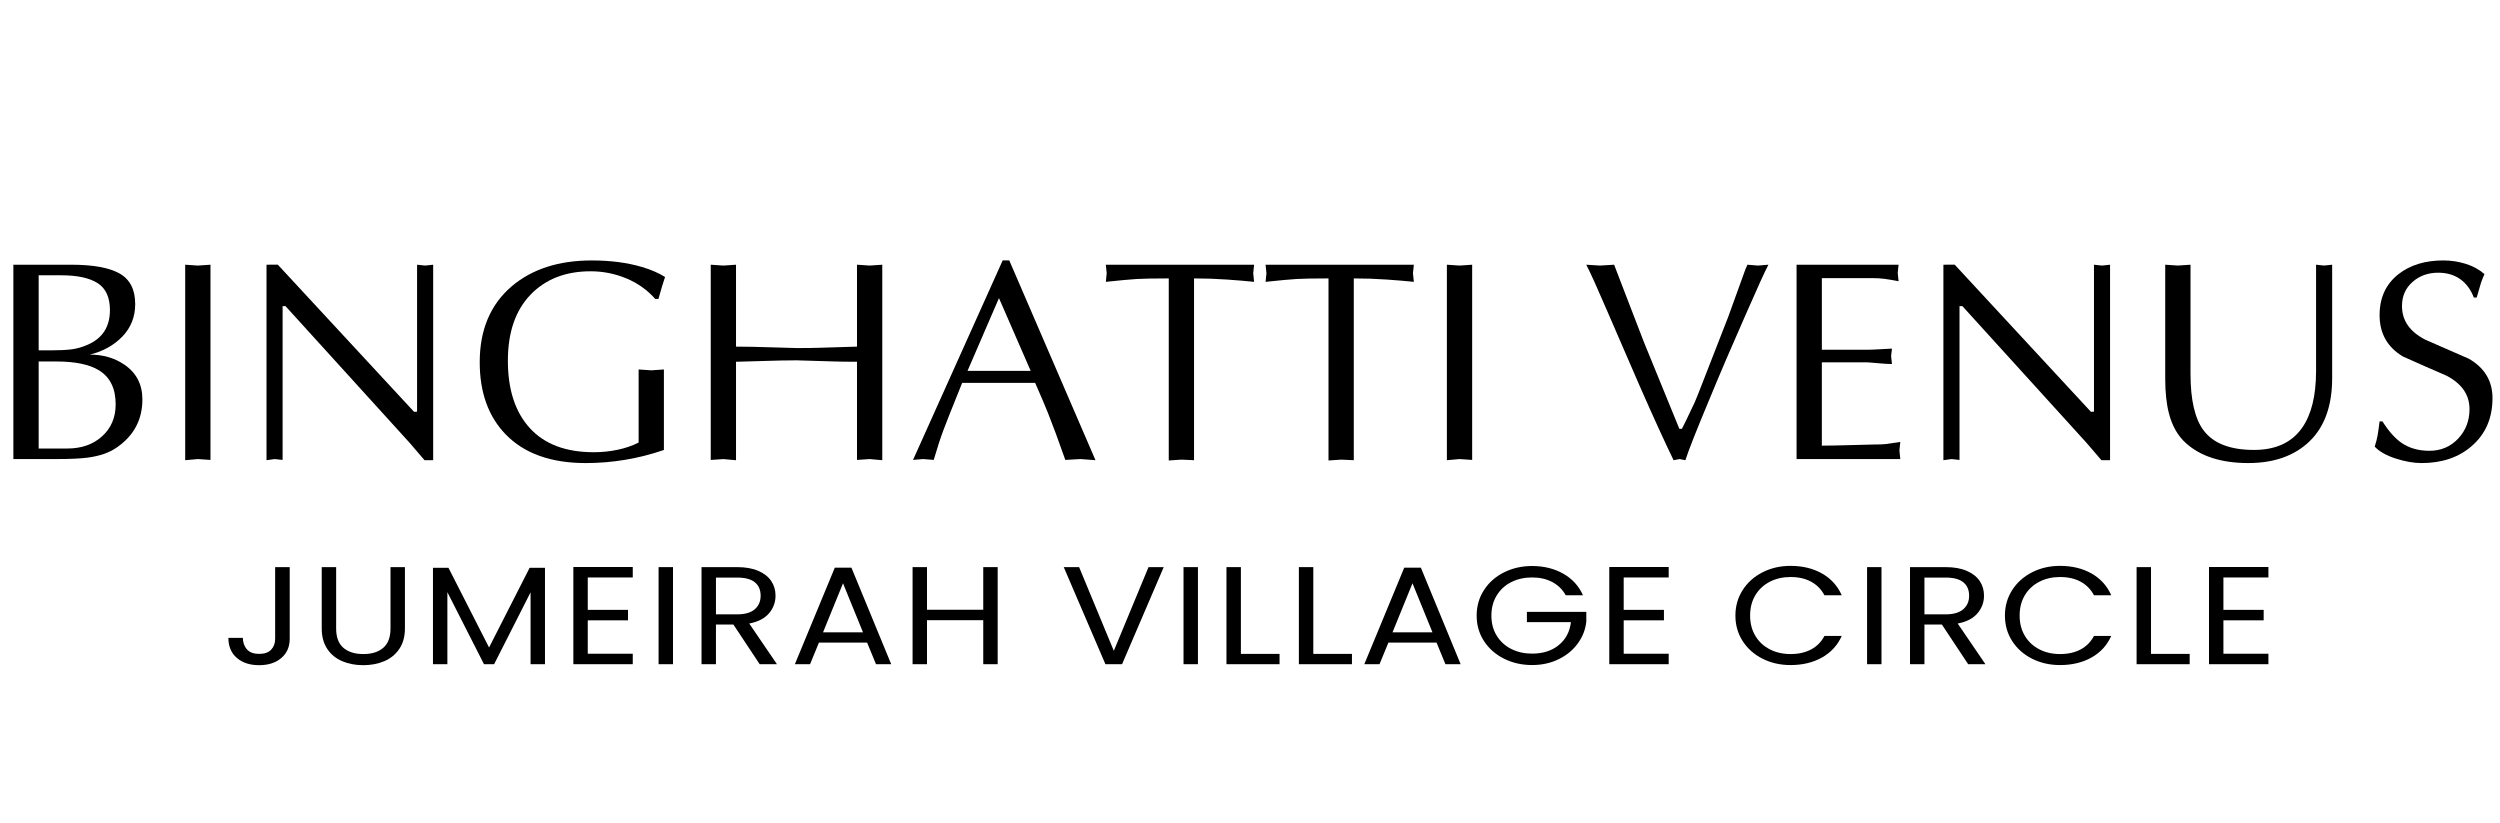 <?xml version="1.0" encoding="utf-8"?>
<!-- Generator: Adobe Illustrator 16.0.0, SVG Export Plug-In . SVG Version: 6.00 Build 0)  -->
<!DOCTYPE svg PUBLIC "-//W3C//DTD SVG 1.1//EN" "http://www.w3.org/Graphics/SVG/1.1/DTD/svg11.dtd">
<svg version="1.1" id="Layer_1" xmlns="http://www.w3.org/2000/svg" xmlns:xlink="http://www.w3.org/1999/xlink" x="0px" y="0px"
	 width="212.6px" height="70px" viewBox="0 -12.162 212.6 70" enable-background="new 0 -12.162 212.6 70" xml:space="preserve">
<g>
	<path d="M1.137,26.877V10.349h4.912c1.873,0,3.25,0.251,4.129,0.752c0.879,0.502,1.319,1.368,1.319,2.597
		c0,1.084-0.363,2.002-1.087,2.754c-0.725,0.752-1.649,1.266-2.773,1.541c1.124,0,2.102,0.283,2.932,0.85
		c1.026,0.696,1.54,1.683,1.54,2.961c0,1.731-0.733,3.099-2.199,4.102c-0.635,0.437-1.458,0.72-2.468,0.85
		c-0.619,0.081-1.515,0.121-2.688,0.121H1.137z M3.288,11.248v6.383h1.071c0.698,0,1.273-0.028,1.728-0.085
		c0.455-0.057,0.917-0.19,1.388-0.4c1.249-0.55,1.874-1.529,1.874-2.937c0-1.083-0.349-1.848-1.046-2.293
		c-0.698-0.445-1.728-0.667-3.091-0.667H3.288z M3.288,18.577v7.402h2.443c1.206,0,2.191-0.348,2.957-1.043s1.148-1.602,1.148-2.718
		c0-1.343-0.473-2.306-1.417-2.888c-0.815-0.501-2.028-0.752-3.641-0.752H3.288z"/>
	<path d="M15.749,26.974V10.349l1.075,0.073l1.075-0.073V26.95l-1.075-0.073L15.749,26.974z"/>
	<path d="M36.837,10.349v16.625l-0.733,0.001l-1.282-1.494L24.277,13.869h-0.244V26.95l-0.684-0.073l-0.685,0.097V10.349
		l0.959-0.005l11.588,12.515l0.257-0.012V10.349l0.684,0.073L36.837,10.349z"/>
	<path d="M55.994,13.262h-0.269c-0.668-0.76-1.487-1.343-2.456-1.748c-0.97-0.404-1.983-0.606-3.042-0.606
		c-2.134,0-3.84,0.667-5.119,1.999s-1.918,3.203-1.918,5.609c0,2.456,0.623,4.366,1.869,5.731s3.058,2.048,5.437,2.048
		c0.684,0,1.356-0.068,2.016-0.206c0.66-0.137,1.259-0.343,1.796-0.617v-6.215l1.075,0.073l1.075-0.073v6.847
		c-2.167,0.742-4.382,1.113-6.646,1.113c-2.965,0-5.238-0.815-6.817-2.448c-1.466-1.518-2.199-3.562-2.199-6.131
		c0-2.747,0.904-4.896,2.712-6.446c1.726-1.47,3.999-2.206,6.817-2.206c1.596,0,3.021,0.186,4.276,0.558
		c0.766,0.227,1.417,0.51,1.955,0.85c-0.065,0.178-0.151,0.445-0.257,0.801C56.193,12.55,56.092,12.906,55.994,13.262z"/>
	<path d="M72.879,17.315v-6.966l1.075,0.073l1.075-0.073v16.625l-1.075-0.097l-1.075,0.073v-8.349c-0.798,0-1.442-0.008-1.931-0.024
		c-1.955-0.064-3.022-0.097-3.201-0.097c-0.782,0-1.784,0.021-3.006,0.061c-1.222,0.041-1.938,0.061-2.15,0.061v8.373l-1.075-0.097
		l-1.075,0.073V10.349l1.075,0.073l1.075-0.073v6.966c0.814,0,1.836,0.021,3.066,0.061c1.23,0.041,1.926,0.061,2.089,0.061
		c0.782,0,1.417-0.008,1.906-0.024C71.608,17.347,72.683,17.315,72.879,17.315z"/>
	<path d="M85.829,9.985l7.331,16.988l-1.271-0.097l-1.295,0.073c-0.586-1.667-1.083-3.01-1.49-4.029
		c-0.261-0.647-0.62-1.488-1.075-2.524h-6.207c-0.945,2.346-1.475,3.681-1.588,4.004c-0.244,0.647-0.521,1.497-0.831,2.549
		l-0.904-0.073l-0.855,0.073l7.624-16.965H85.829z M87.649,19.377l-2.697-6.188l-2.674,6.188H87.649z"/>
	<path d="M101.541,11.514v15.459l-1.075-0.048l-1.075,0.072V11.514c-1.271,0-2.175,0.017-2.712,0.049
		c-0.538,0.032-1.417,0.113-2.639,0.243l0.073-0.728l-0.073-0.729h12.608l-0.073,0.729l0.073,0.728
		c-0.603-0.064-1.365-0.129-2.285-0.194C103.443,11.547,102.502,11.514,101.541,11.514z"/>
	<path d="M115.126,11.514v15.459l-1.075-0.048l-1.075,0.072V11.514c-1.271,0-2.175,0.017-2.712,0.049
		c-0.538,0.032-1.417,0.113-2.64,0.243l0.074-0.728l-0.074-0.729h12.609l-0.074,0.729l0.074,0.728
		c-0.604-0.064-1.365-0.129-2.285-0.194C117.029,11.547,116.087,11.514,115.126,11.514z"/>
	<path d="M123.043,26.974V10.349l1.075,0.073l1.075-0.073V26.95l-1.075-0.073L123.043,26.974z"/>
	<path d="M144.4,21.368l2.565-6.577l1.466-4.053l0.172-0.389l0.904,0.073l0.879-0.073c-0.293,0.551-0.953,2.001-1.979,4.351
		c-1.125,2.543-2.135,4.901-3.03,7.073c-1.092,2.609-1.776,4.342-2.053,5.201l-0.489-0.097l-0.513,0.097
		c-0.749-1.539-1.719-3.662-2.907-6.368c-0.913-2.09-1.813-4.168-2.701-6.234c-0.888-2.066-1.494-3.407-1.82-4.023l1.174,0.073
		l1.197-0.073l0.904,2.354l1.637,4.247l3.006,7.354h0.219c0.326-0.647,0.563-1.133,0.709-1.457
		C144.017,22.298,144.237,21.805,144.4,21.368z"/>
	<path d="M154.931,11.49v6.091h3.787c0.311,0,0.722-0.016,1.234-0.048c0.514-0.032,0.826-0.049,0.941-0.049l-0.074,0.631l0.074,0.68
		c-0.293,0-0.701-0.024-1.223-0.073c-0.521-0.048-0.839-0.073-0.953-0.073h-3.787v7.087c0.521,0,1.373-0.016,2.554-0.049
		c1.181-0.032,1.804-0.048,1.869-0.048c0.456,0,0.79-0.013,1.002-0.037s0.627-0.085,1.246-0.182l-0.073,0.728l0.073,0.729h-8.821
		V10.349h8.675l-0.073,0.699l0.073,0.709c-0.489-0.097-0.888-0.166-1.197-0.206c-0.31-0.04-0.644-0.061-1.002-0.061h-2.443H154.931z
		"/>
	<path d="M179.439,10.349v16.625l-0.732,0.001l-1.283-1.494l-10.544-11.612h-0.243V26.95l-0.685-0.073l-0.685,0.097V10.349
		l0.959-0.005l11.588,12.515l0.258-0.012V10.349l0.684,0.073L179.439,10.349z"/>
	<path d="M186.281,10.349v9.281c0,2.229,0.374,3.837,1.124,4.823c0.83,1.098,2.256,1.647,4.275,1.647
		c1.842,0,3.201-0.622,4.082-1.866c0.797-1.131,1.197-2.747,1.197-4.847v-9.039l0.684,0.073l0.684-0.073v9.646
		c0,2.343-0.639,4.132-1.918,5.368c-1.279,1.236-3.018,1.854-5.217,1.854c-2.281,0-4.048-0.565-5.303-1.696
		c-0.684-0.614-1.164-1.454-1.441-2.521c-0.211-0.808-0.317-1.793-0.317-2.957v-9.694l1.075,0.073L186.281,10.349z"/>
	<path d="M202.36,23.674h0.245c0.525,0.833,1.066,1.441,1.623,1.826c0.656,0.449,1.443,0.673,2.361,0.673
		c0.984,0,1.799-0.343,2.447-1.029c0.646-0.687,0.971-1.522,0.971-2.509c0-1.228-0.659-2.181-1.979-2.859
		c-1.238-0.533-2.469-1.074-3.689-1.624c-1.32-0.792-1.979-1.962-1.979-3.514c0-1.486,0.538-2.649,1.612-3.49
		c0.994-0.775,2.264-1.163,3.813-1.163c0.65,0,1.286,0.097,1.906,0.291c0.618,0.194,1.148,0.485,1.588,0.874
		c-0.114,0.259-0.213,0.501-0.293,0.728c-0.018,0.048-0.139,0.469-0.367,1.262h-0.244c-0.261-0.679-0.647-1.201-1.16-1.565
		c-0.514-0.364-1.137-0.546-1.87-0.546c-0.863,0-1.593,0.263-2.187,0.788c-0.596,0.525-0.893,1.208-0.893,2.048
		c0,1.228,0.66,2.181,1.98,2.859c1.237,0.549,2.475,1.09,3.713,1.624c1.336,0.776,2.004,1.891,2.004,3.344
		c0,1.697-0.586,3.054-1.76,4.071c-1.107,0.97-2.533,1.454-4.275,1.454c-0.668,0-1.401-0.129-2.199-0.386
		c-0.799-0.257-1.393-0.595-1.783-1.013c0.115-0.354,0.199-0.679,0.25-0.976C202.246,24.545,202.301,24.155,202.36,23.674z"/>
</g>
<g>
	<path d="M24.637,36.066v6.101c0,0.679-0.238,1.222-0.714,1.628c-0.477,0.407-1.105,0.61-1.887,0.61c-0.791,0-1.424-0.207-1.9-0.622
		c-0.476-0.414-0.714-0.98-0.714-1.699h1.227c0.009,0.402,0.128,0.73,0.357,0.982c0.229,0.253,0.573,0.379,1.031,0.379
		s0.799-0.12,1.024-0.36c0.225-0.241,0.337-0.547,0.337-0.918v-6.101H24.637z"/>
	<path d="M28.586,36.066v5.224c0,0.734,0.204,1.279,0.613,1.635c0.409,0.355,0.977,0.533,1.705,0.533
		c0.718,0,1.282-0.178,1.691-0.533c0.409-0.355,0.613-0.9,0.613-1.635v-5.224h1.227v5.212c0,0.687-0.157,1.266-0.472,1.735
		s-0.739,0.819-1.273,1.048c-0.535,0.229-1.134,0.344-1.799,0.344c-0.665,0-1.265-0.114-1.799-0.344
		c-0.535-0.229-0.957-0.578-1.267-1.048c-0.31-0.47-0.465-1.049-0.465-1.735v-5.212H28.586z"/>
	<path d="M46.345,36.126v8.196h-1.226V38.21l-3.099,6.112h-0.862l-3.113-6.124v6.124h-1.226v-8.196h1.32l3.45,6.775l3.45-6.775
		H46.345z"/>
	<path d="M49.983,36.943v2.76h3.423v0.888h-3.423v2.843h3.827v0.889h-5.053v-8.268h5.053v0.889H49.983z"/>
	<path d="M57.232,36.066v8.256h-1.226v-8.256H57.232z"/>
	<path d="M64.603,44.322l-2.237-3.376h-1.482v3.376h-1.226v-8.256h3.032c0.709,0,1.309,0.106,1.799,0.32
		c0.49,0.213,0.855,0.501,1.098,0.864s0.364,0.778,0.364,1.244c0,0.568-0.187,1.069-0.559,1.504
		c-0.373,0.435-0.932,0.723-1.678,0.864l2.358,3.459H64.603z M60.884,40.082h1.806c0.665,0,1.163-0.145,1.496-0.433
		s0.499-0.673,0.499-1.154c0-0.49-0.164-0.869-0.492-1.138c-0.328-0.269-0.829-0.402-1.502-0.402h-1.806V40.082z"/>
	<path d="M73.739,42.486h-4.097l-0.754,1.836h-1.293l3.396-8.208h1.415l3.382,8.208h-1.293L73.739,42.486z M73.388,41.609
		L71.69,37.44l-1.698,4.169H73.388z"/>
	<path d="M84.842,36.066v8.256h-1.226v-3.743h-4.784v3.743h-1.226v-8.256h1.226v3.625h4.784v-3.625H84.842z"/>
	<path d="M98.963,36.066l-3.543,8.256h-1.415l-3.544-8.256h1.307l2.951,7.119l2.951-7.119H98.963z"/>
	<path d="M101.873,36.066v8.256h-1.226v-8.256H101.873z"/>
	<path d="M105.525,43.445h3.288v0.877h-4.514v-8.256h1.226V43.445z"/>
	<path d="M111.683,43.445h3.287v0.877h-4.514v-8.256h1.227V43.445z"/>
	<path d="M122.165,42.486h-4.096l-0.755,1.836h-1.294l3.396-8.208h1.414l3.383,8.208h-1.294L122.165,42.486z M121.816,41.609
		l-1.698-4.169l-1.698,4.169H121.816z"/>
	<path d="M133.148,38.459c-0.261-0.481-0.639-0.854-1.132-1.119c-0.494-0.265-1.069-0.396-1.726-0.396
		c-0.655,0-1.246,0.132-1.771,0.396s-0.938,0.644-1.239,1.137c-0.302,0.494-0.452,1.064-0.452,1.712s0.15,1.216,0.452,1.706
		c0.301,0.489,0.714,0.866,1.239,1.131s1.116,0.396,1.771,0.396c0.917,0,1.672-0.24,2.264-0.723
		c0.594-0.481,0.939-1.133,1.038-1.954h-3.745v-0.876h5.053v0.829c-0.072,0.679-0.314,1.301-0.729,1.865
		c-0.412,0.564-0.956,1.011-1.63,1.338c-0.674,0.328-1.424,0.492-2.251,0.492c-0.871,0-1.666-0.18-2.385-0.539
		s-1.287-0.858-1.704-1.498c-0.418-0.64-0.626-1.362-0.626-2.168s0.208-1.53,0.626-2.174c0.417-0.644,0.985-1.145,1.704-1.504
		s1.514-0.539,2.385-0.539c0.998,0,1.881,0.218,2.648,0.651c0.768,0.435,1.327,1.047,1.678,1.836H133.148z"/>
	<path d="M138.079,36.943v2.76h3.423v0.888h-3.423v2.843h3.826v0.889h-5.053v-8.268h5.053v0.889H138.079z"/>
	<path d="M148.198,38.015c0.413-0.644,0.977-1.146,1.691-1.51c0.714-0.363,1.506-0.545,2.378-0.545c1.024,0,1.918,0.217,2.682,0.651
		c0.763,0.435,1.32,1.051,1.671,1.848h-1.469c-0.261-0.497-0.636-0.88-1.125-1.148c-0.49-0.269-1.076-0.403-1.759-0.403
		c-0.655,0-1.244,0.135-1.765,0.403c-0.521,0.269-0.93,0.649-1.227,1.143c-0.297,0.494-0.445,1.072-0.445,1.735
		c0,0.655,0.148,1.23,0.445,1.724s0.705,0.874,1.227,1.143c0.521,0.269,1.109,0.403,1.765,0.403c0.683,0,1.269-0.133,1.759-0.397
		c0.489-0.265,0.864-0.646,1.125-1.143h1.469c-0.351,0.789-0.908,1.399-1.671,1.83c-0.764,0.431-1.657,0.646-2.682,0.646
		c-0.872,0-1.664-0.18-2.378-0.539c-0.715-0.359-1.278-0.858-1.691-1.498s-0.619-1.362-0.619-2.168S147.785,38.658,148.198,38.015z"
		/>
	<path d="M160.002,36.066v8.256h-1.226v-8.256H160.002z"/>
	<path d="M167.372,44.322l-2.236-3.376h-1.482v3.376h-1.227v-8.256h3.032c0.71,0,1.31,0.106,1.799,0.32
		c0.489,0.213,0.855,0.501,1.099,0.864c0.242,0.363,0.363,0.778,0.363,1.244c0,0.568-0.187,1.069-0.559,1.504
		c-0.373,0.435-0.933,0.723-1.678,0.864l2.357,3.459H167.372z M163.654,40.082h1.806c0.665,0,1.163-0.145,1.495-0.433
		c0.333-0.288,0.499-0.673,0.499-1.154c0-0.49-0.164-0.869-0.491-1.138c-0.328-0.269-0.829-0.402-1.503-0.402h-1.806V40.082z"/>
	<path d="M171.118,38.015c0.413-0.644,0.977-1.146,1.691-1.51c0.714-0.363,1.506-0.545,2.378-0.545c1.024,0,1.918,0.217,2.682,0.651
		c0.763,0.435,1.32,1.051,1.671,1.848h-1.469c-0.261-0.497-0.636-0.88-1.125-1.148c-0.49-0.269-1.076-0.403-1.759-0.403
		c-0.655,0-1.244,0.135-1.765,0.403c-0.521,0.269-0.93,0.649-1.227,1.143c-0.297,0.494-0.445,1.072-0.445,1.735
		c0,0.655,0.148,1.23,0.445,1.724s0.705,0.874,1.227,1.143c0.521,0.269,1.109,0.403,1.765,0.403c0.683,0,1.269-0.133,1.759-0.397
		c0.489-0.265,0.864-0.646,1.125-1.143h1.469c-0.351,0.789-0.908,1.399-1.671,1.83c-0.764,0.431-1.657,0.646-2.682,0.646
		c-0.872,0-1.664-0.18-2.378-0.539c-0.715-0.359-1.278-0.858-1.691-1.498s-0.619-1.362-0.619-2.168S170.705,38.658,171.118,38.015z"
		/>
	<path d="M182.922,43.445h3.288v0.877h-4.514v-8.256h1.226V43.445z"/>
	<path d="M189.079,36.943v2.76h3.424v0.888h-3.424v2.843h3.827v0.889h-5.053v-8.268h5.053v0.889H189.079z"/>
</g>
</svg>
